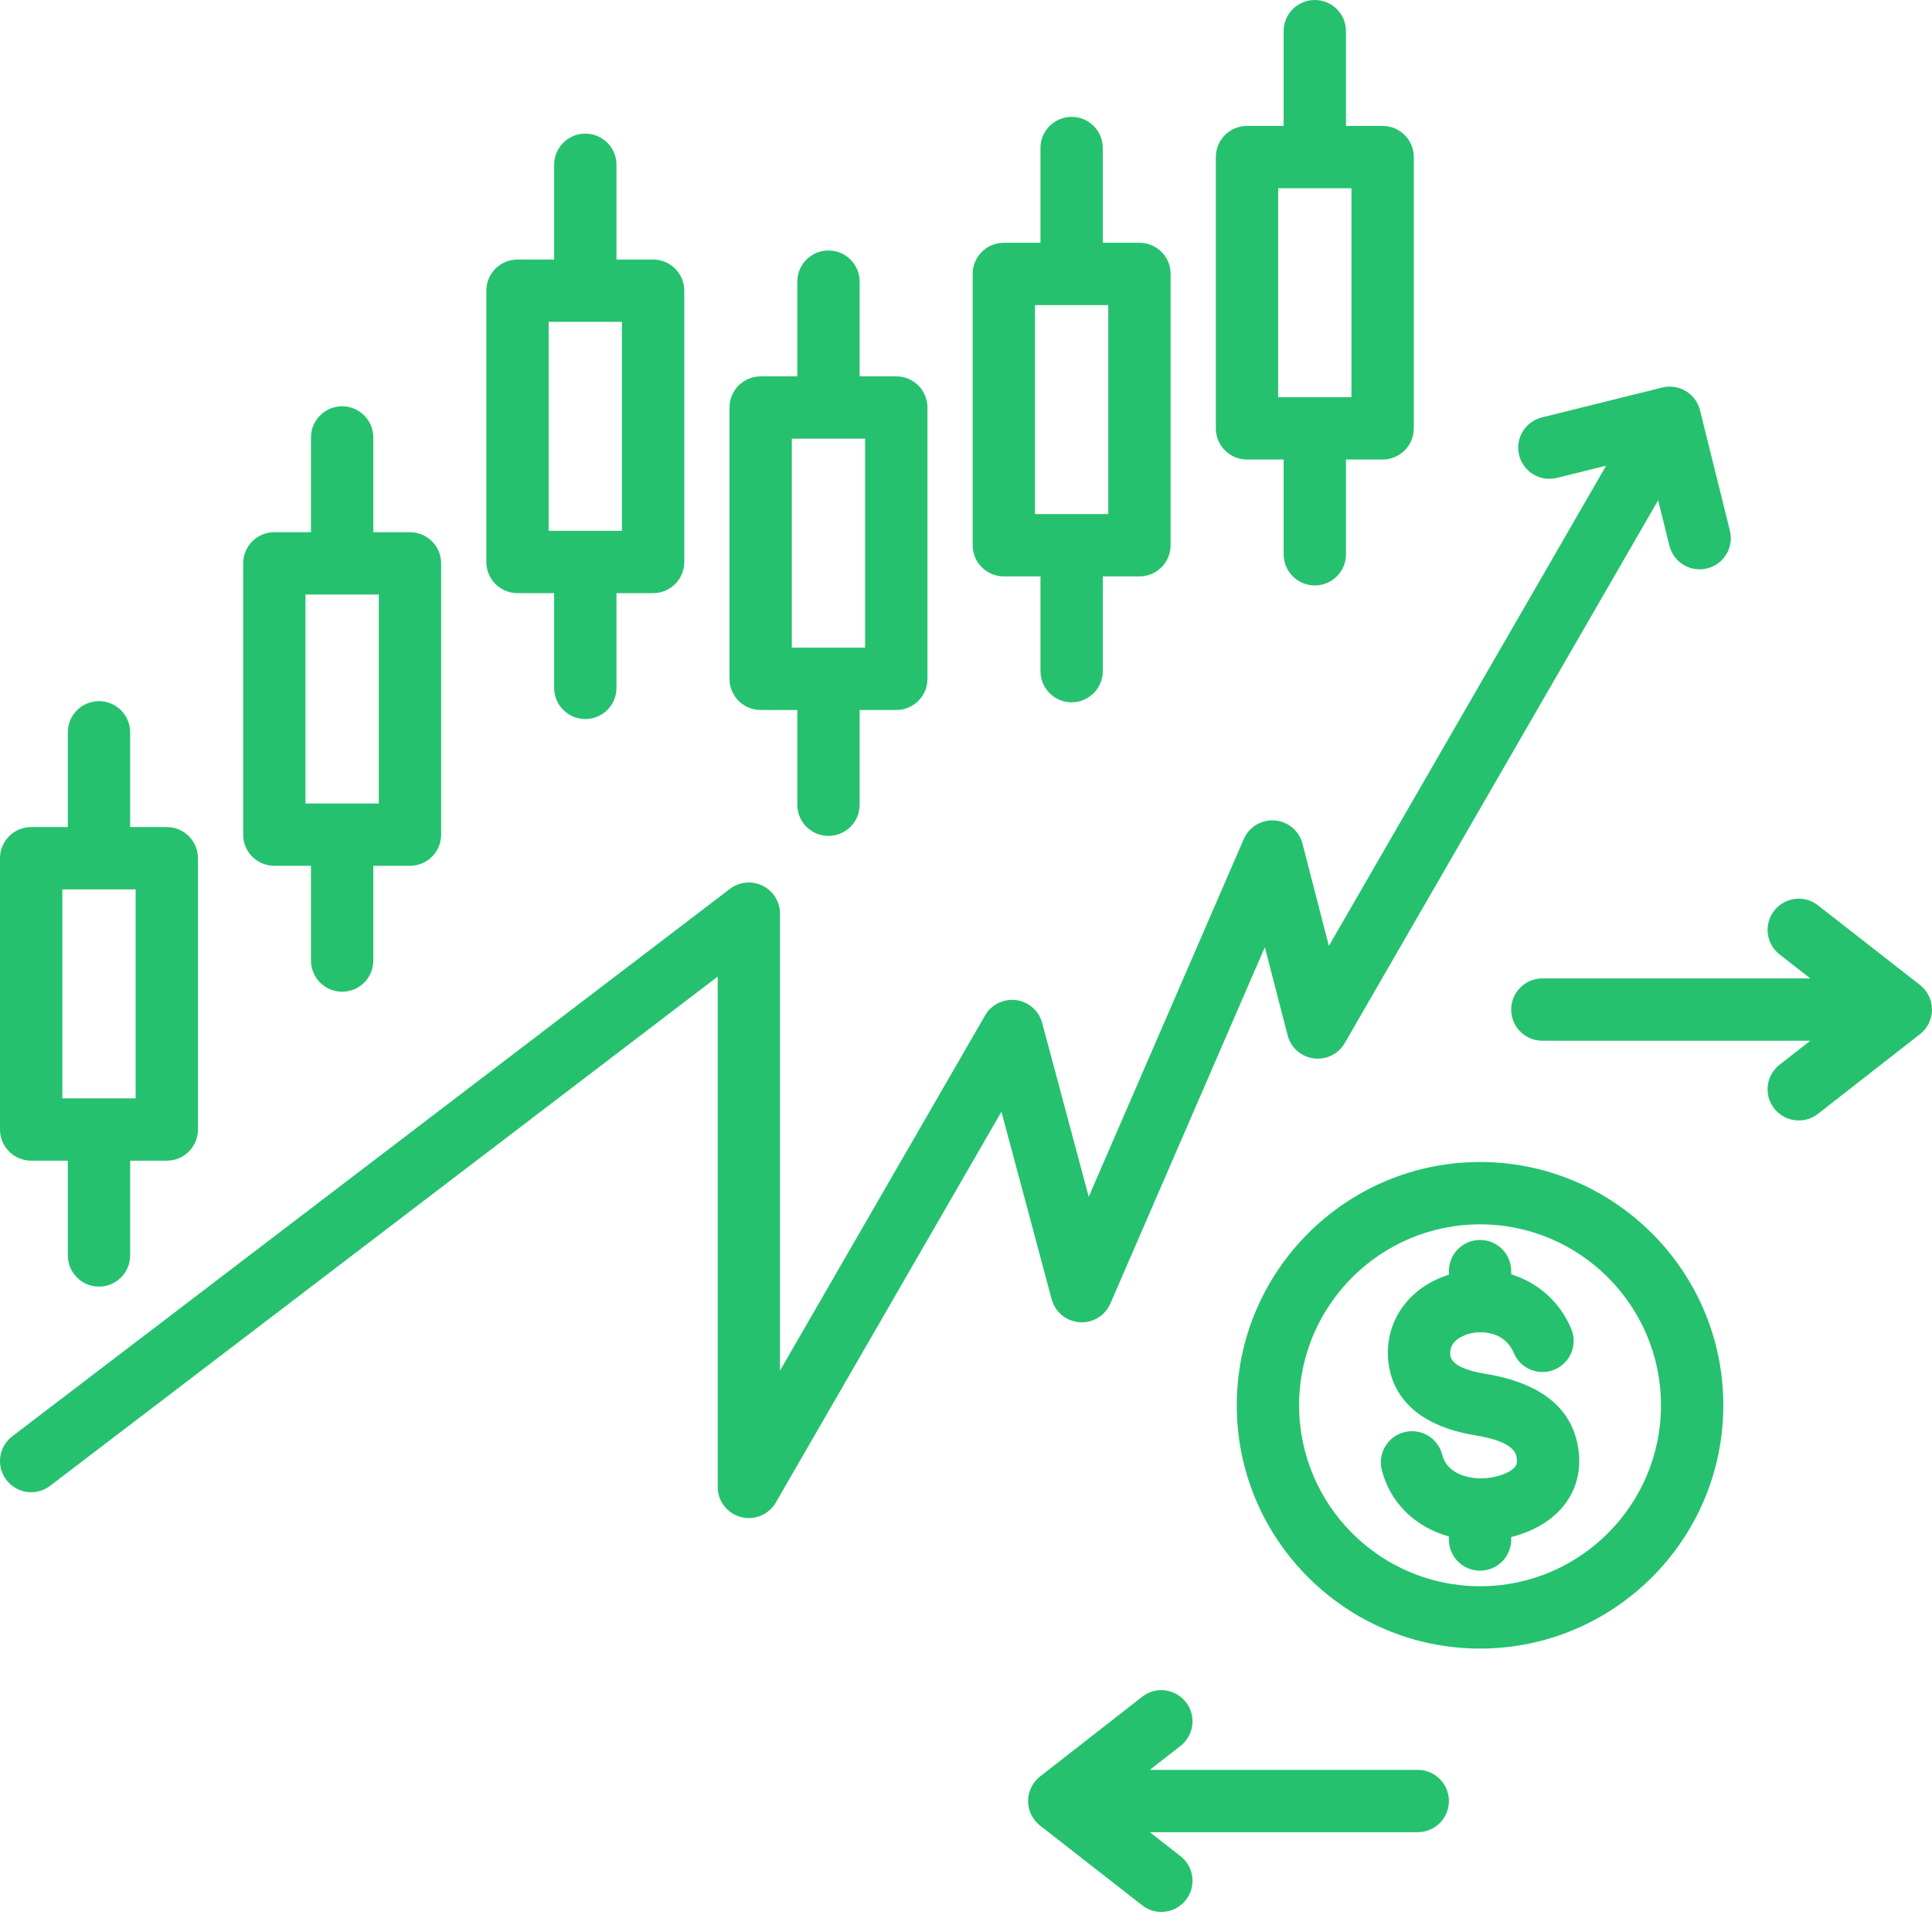 <svg width="80" height="80" viewBox="0 0 80 80" fill="none" xmlns="http://www.w3.org/2000/svg">
<path d="M43.547 53.798L41.467 46.035L32.126 62.215C31.891 62.621 31.461 62.86 31.008 62.86C30.897 62.86 30.785 62.846 30.674 62.816C30.11 62.665 29.718 62.154 29.718 61.57V40.439L2.073 61.526C1.506 61.958 0.697 61.849 0.265 61.282C-0.168 60.716 -0.059 59.906 0.508 59.474L30.225 36.806C30.616 36.509 31.141 36.458 31.58 36.676C32.02 36.894 32.298 37.342 32.298 37.832V56.755L40.79 42.047C41.051 41.595 41.558 41.345 42.075 41.413C42.593 41.481 43.018 41.854 43.154 42.358L45.082 49.555L51.501 34.746C51.721 34.24 52.238 33.93 52.786 33.973C53.336 34.016 53.797 34.403 53.934 34.937L55.026 39.168L66.507 19.283L64.468 19.789C63.776 19.96 63.076 19.539 62.904 18.847C62.733 18.156 63.154 17.456 63.846 17.284L68.831 16.047C69.523 15.876 70.223 16.297 70.394 16.989L71.631 21.974C71.803 22.666 71.382 23.366 70.69 23.537C69.998 23.708 69.298 23.287 69.127 22.596L68.66 20.715L55.683 43.191C55.595 43.345 55.48 43.473 55.347 43.574C55.221 43.669 55.075 43.743 54.914 43.789C54.914 43.789 54.914 43.789 54.913 43.789C54.913 43.789 54.912 43.789 54.912 43.789C54.892 43.795 54.873 43.8 54.853 43.804C54.852 43.804 54.852 43.804 54.851 43.805C54.697 43.84 54.542 43.846 54.393 43.825C54.392 43.825 54.392 43.825 54.392 43.825C54.251 43.806 54.113 43.764 53.98 43.696C53.943 43.677 53.907 43.656 53.871 43.634C53.871 43.634 53.871 43.633 53.87 43.633C53.87 43.633 53.87 43.633 53.869 43.633C53.743 43.552 53.635 43.452 53.547 43.339C53.547 43.338 53.547 43.338 53.546 43.338C53.546 43.338 53.546 43.338 53.546 43.337C53.446 43.208 53.369 43.058 53.323 42.892C53.322 42.891 53.322 42.891 53.322 42.89C53.322 42.89 53.322 42.889 53.322 42.889C53.32 42.881 53.318 42.873 53.316 42.866L52.375 39.22L45.978 53.977C45.759 54.481 45.246 54.792 44.699 54.751C44.151 54.711 43.689 54.328 43.547 53.798ZM0 46.771V35.537C0 34.825 0.578 34.247 1.29 34.247H2.808V30.323C2.808 29.611 3.386 29.033 4.099 29.033C4.811 29.033 5.389 29.611 5.389 30.323V34.247H6.907C7.62 34.247 8.197 34.825 8.197 35.537V46.771C8.197 47.483 7.62 48.061 6.907 48.061H5.389V51.985C5.389 52.697 4.811 53.275 4.099 53.275C3.386 53.275 2.808 52.697 2.808 51.985V48.061H1.29C0.578 48.061 0 47.483 0 46.771ZM2.581 45.48H5.617V36.828H2.581V45.48ZM71.359 58.191C71.359 63.745 66.84 68.264 61.286 68.264C55.731 68.264 51.212 63.745 51.212 58.191C51.212 52.636 55.731 48.117 61.286 48.117C66.84 48.117 71.359 52.636 71.359 58.191ZM68.778 58.191C68.778 54.059 65.417 50.698 61.286 50.698C57.154 50.698 53.793 54.059 53.793 58.191C53.793 62.322 57.154 65.683 61.286 65.683C65.417 65.683 68.778 62.322 68.778 58.191ZM61.503 56.886C60.078 56.652 60.057 56.208 60.05 56.062C60.02 55.458 60.697 55.257 60.905 55.21C61.392 55.099 62.314 55.146 62.682 56.022C62.958 56.679 63.714 56.989 64.371 56.712C65.028 56.437 65.337 55.68 65.061 55.023C64.59 53.901 63.677 53.107 62.576 52.766V52.633C62.576 51.92 61.998 51.343 61.286 51.343C60.573 51.343 59.995 51.92 59.995 52.633V52.784C58.397 53.282 57.396 54.613 57.472 56.187C57.52 57.186 58.054 58.935 61.085 59.433C62.722 59.701 62.782 60.193 62.807 60.402C62.831 60.605 62.778 60.687 62.72 60.753C62.499 61.008 61.931 61.203 61.369 61.216C60.726 61.228 59.906 60.986 59.72 60.241C59.548 59.55 58.847 59.129 58.156 59.301C57.464 59.474 57.044 60.174 57.216 60.865C57.556 62.228 58.607 63.234 59.995 63.622V63.748C59.995 64.461 60.573 65.039 61.285 65.039C61.998 65.039 62.576 64.461 62.576 63.748V63.645C63.432 63.434 64.176 63.014 64.672 62.441C65.235 61.789 65.476 60.977 65.368 60.091C65.157 58.351 63.857 57.272 61.503 56.886ZM79.504 40.787L75.276 37.486C74.715 37.048 73.904 37.147 73.465 37.709C73.027 38.27 73.126 39.081 73.688 39.52L74.961 40.514H63.866C63.153 40.514 62.575 41.092 62.575 41.804C62.575 42.517 63.153 43.095 63.866 43.095H74.961L73.688 44.089C73.126 44.527 73.027 45.338 73.465 45.9C73.72 46.225 74.1 46.396 74.483 46.396C74.761 46.396 75.041 46.307 75.276 46.123L79.504 42.822C79.817 42.577 80 42.202 80 41.804C80 41.407 79.817 41.032 79.504 40.787ZM58.706 73.287H47.61L48.883 72.293C49.445 71.854 49.545 71.043 49.106 70.482C48.667 69.92 47.856 69.82 47.295 70.259L43.068 73.56C42.755 73.805 42.571 74.18 42.571 74.577C42.571 74.975 42.755 75.35 43.068 75.594L47.295 78.895C47.531 79.079 47.81 79.169 48.088 79.169C48.472 79.169 48.852 78.998 49.106 78.672C49.544 78.111 49.445 77.3 48.883 76.861L47.611 75.867H58.706C59.418 75.867 59.996 75.29 59.996 74.577C59.996 73.865 59.418 73.287 58.706 73.287ZM10.069 34.561V23.328C10.069 22.615 10.647 22.037 11.359 22.037H12.877V18.114C12.877 17.401 13.455 16.823 14.168 16.823C14.88 16.823 15.458 17.401 15.458 18.114V22.037H16.976C17.689 22.037 18.266 22.615 18.266 23.328V34.561C18.266 35.273 17.689 35.851 16.976 35.851H15.458V39.775C15.458 40.487 14.88 41.065 14.168 41.065C13.455 41.065 12.877 40.487 12.877 39.775V35.851H11.359C10.647 35.851 10.069 35.274 10.069 34.561ZM12.649 33.271H15.685V24.618H12.649V33.271ZM20.138 23.27V12.037C20.138 11.324 20.715 10.747 21.428 10.747H22.946V6.823C22.946 6.11 23.524 5.533 24.236 5.533C24.949 5.533 25.527 6.11 25.527 6.823V10.747H27.045C27.757 10.747 28.335 11.324 28.335 12.037V23.27C28.335 23.983 27.757 24.561 27.045 24.561H25.527V28.484C25.527 29.197 24.949 29.774 24.236 29.774C23.524 29.774 22.946 29.197 22.946 28.484V24.561H21.428C20.715 24.561 20.138 23.983 20.138 23.27ZM22.718 21.98H25.754V13.327H22.718V21.98ZM30.207 28.109V16.876C30.207 16.163 30.784 15.585 31.497 15.585H33.015V11.662C33.015 10.949 33.593 10.372 34.305 10.372C35.018 10.372 35.596 10.949 35.596 11.662V15.585H37.114C37.826 15.585 38.404 16.163 38.404 16.876V28.109C38.404 28.822 37.826 29.399 37.114 29.399H35.596V33.323C35.596 34.035 35.018 34.613 34.305 34.613C33.593 34.613 33.015 34.035 33.015 33.323V29.399H31.497C30.784 29.399 30.207 28.822 30.207 28.109ZM32.787 26.819H35.823V18.166H32.787V26.819ZM40.276 22.576V11.343C40.276 10.63 40.853 10.053 41.566 10.053H43.084V6.129C43.084 5.417 43.662 4.839 44.374 4.839C45.087 4.839 45.664 5.417 45.664 6.129V10.053H47.183C47.895 10.053 48.473 10.63 48.473 11.343V22.576C48.473 23.289 47.895 23.867 47.183 23.867H45.664V27.79C45.664 28.503 45.087 29.081 44.374 29.081C43.662 29.081 43.084 28.503 43.084 27.79V23.867H41.566C40.853 23.867 40.276 23.289 40.276 22.576ZM42.856 21.286H45.892V12.633H42.856V21.286ZM50.345 17.738V6.504C50.345 5.792 50.922 5.214 51.635 5.214H53.153V1.29C53.153 0.578 53.731 0 54.443 0C55.156 0 55.734 0.578 55.734 1.29V5.214H57.252C57.964 5.214 58.542 5.792 58.542 6.504V17.738C58.542 18.45 57.964 19.028 57.252 19.028H55.734V22.951C55.734 23.664 55.156 24.242 54.443 24.242C53.731 24.242 53.153 23.664 53.153 22.951V19.028H51.635C50.922 19.028 50.345 18.45 50.345 17.738ZM52.925 16.447H55.961V7.795H52.925V16.447Z" fill="#25C16F"></path>
</svg>
